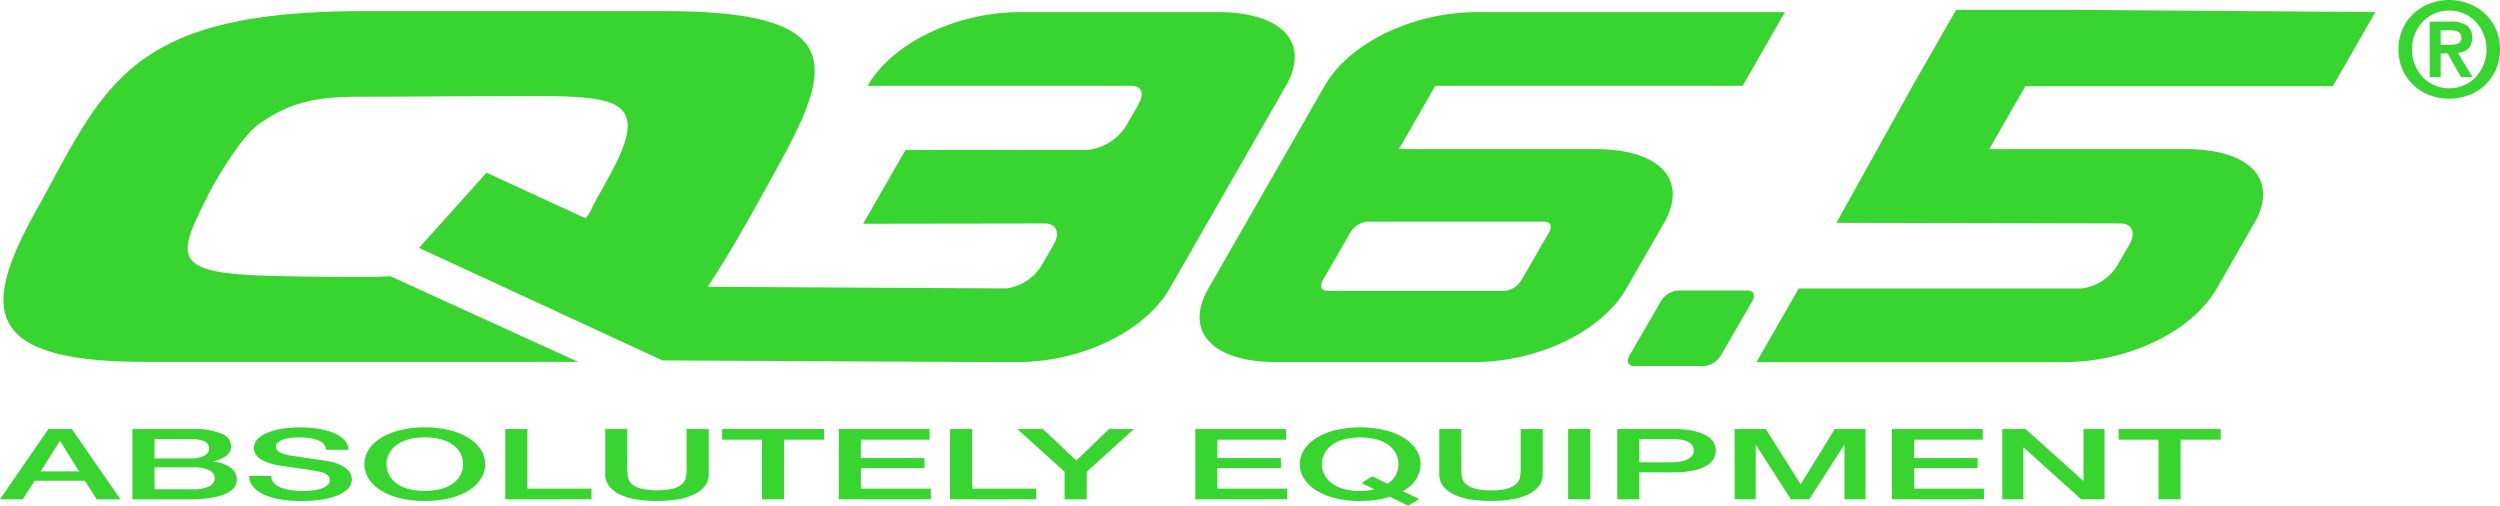 <svg id="Q365" xmlns="http://www.w3.org/2000/svg" width="327.868" height="66.32" viewBox="0 0 327.868 66.32">
  <defs>
    <style>
      .cls-1 {
        fill: #38d430;
      }
    </style>
  </defs>
  <title>q36.5</title>
  <g>
    <path class="cls-1" d="M315.928,171.834H278.786l-5.541,9.663h40.322c8.432,0,16.794-4.008,20.037-9.663,4.732-8.25.236-.413,4.937-8.605,3.21-5.597-.521-9.662-8.953-9.662H303.759l4.734-8.252h40.321l5.58-9.722-40.187-.298H299.431l-5.544,9.664-10.165,18.269,37.262.082c1.535,0,2.046,1.244,1.159,2.782l-1.589,2.744a6.462,6.462,0,0,1-4.625,2.997" transform="translate(-42.882 -134.006)"/>
    <path class="cls-1" d="M191.229,145.256H156.67c3.247-5.655,11.67-9.663,20.101-9.663h25.803c8.432,0,12.197,4.008,8.95,9.663-1.012,1.767-.945,1.65-2.062,3.596-3.042,5.301-8.044,14.023-11.119,19.386-.914,1.59-.983,1.707-2.064,3.595-3.245,5.658-11.605,9.663-20.036,9.663-4.658,0-46.485-.223-46.485-.223l-31.918-14.76,8.845-9.857,13.014,5.993a6.778,6.778,0,0,0,1.008-1.784l2.038-3.674c6.335-11.42.112-10.568-15.155-10.568-5.649,0-11.338.066-16.889.066-5.354,0-9.07.267-13.726,3.48-2.396,1.638-5.69,7.217-6.719,9.252l-.885,1.775c-3.243,6.561-3.111,8.464,7.145,8.925,5.14.195,10.398.195,15.65.195.717,0-.043-.025,1.954-.067L118.679,181.46H61.794c-21.712,0-21.108-7.337-14.154-19.87,8.996-16.212,11.815-26.121,42.844-26.121h39.752c25.974,0,21.058,8.86,13.23,22.97-2.002,3.61-5.303,9.571-7.797,13.18l39.183.215a6.47,6.47,0,0,0,4.626-2.996l1.585-2.747c.891-1.535.379-2.777-1.157-2.777l-23.821.035,5.544-9.663,24.003-.021a6.898,6.898,0,0,0,4.852-3.009l1.587-2.743c.891-1.538.695-2.656-.843-2.656" transform="translate(-42.882 -134.006)"/>
    <path class="cls-1" d="M201.366,171.834c-3.245,5.655.517,9.66,8.95,9.66H236.146c8.432,0,16.791-4.005,20.034-9.66l4.937-8.605c3.21-5.597-.52-9.662-8.953-9.662H226.338l4.766-8.31h40.322l5.544-9.663h-40.321c-8.433,0-16.795,4.008-20.038,9.663Zm18.633-7.371a2.891,2.891,0,0,1,2.195-1.39h23.267c.768,0,1.032.622.587,1.39l-3.643,6.301a2.877,2.877,0,0,1-2.193,1.389H216.94c-.764,0-1.026-.619-.584-1.389Z" transform="translate(-42.882 -134.006)"/>
    <path class="cls-1" d="M260.709,173.504a2.887,2.887,0,0,1,2.195-1.391h9.194c.767,0,1.029.622.584,1.391l-4.115,7.12a2.891,2.891,0,0,1-2.195,1.389h-9.195c-.77,0-1.03-.622-.586-1.389Z" transform="translate(-42.882 -134.006)"/>
    <path class="cls-1" d="M364.251,139.881a2.466,2.466,0,0,0,1.024-.174.821.821,0,0,0,.399-.831.801.801,0,0,0-.138-.469.733.733,0,0,0-.365-.258,1.292,1.292,0,0,0-.485-.138,4.627,4.627,0,0,0-.502-.036H362.97v1.906Zm0-3.048a3.724,3.724,0,0,1,2.096.484,1.837,1.837,0,0,1,.749,1.663,2.234,2.234,0,0,1-.158.867,1.522,1.522,0,0,1-.399.572,1.907,1.907,0,0,1-.608.361,2.367,2.367,0,0,1-.726.158l1.94,3.172h-1.506l-1.768-3.103H362.97V144.11h-1.439v-7.262Zm-4.659,5.681a5.436,5.436,0,0,0,1.036,1.63,4.766,4.766,0,0,0,3.468,1.44,4.628,4.628,0,0,0,1.888-.382,4.73,4.73,0,0,0,1.562-1.058,5.524,5.524,0,0,0,1.039-1.63,5.262,5.262,0,0,0,.397-2.044,5.118,5.118,0,0,0-.397-2.026,5.22,5.22,0,0,0-1.039-1.61,4.715,4.715,0,0,0-1.562-1.06,4.631,4.631,0,0,0-1.888-.379,4.742,4.742,0,0,0-3.468,1.439,5.14,5.14,0,0,0-1.036,1.61,5.044,5.044,0,0,0-.382,2.026,5.184,5.184,0,0,0,.382,2.044m-1.612-4.712a6.295,6.295,0,0,1,3.567-3.327,7.093,7.093,0,0,1,2.549-.468,6.811,6.811,0,0,1,2.51.468,6.053,6.053,0,0,1,2.133,1.298,6.194,6.194,0,0,1,1.456,2.029,6.333,6.333,0,0,1,.555,2.667,6.379,6.379,0,0,1-2.011,4.732,6.045,6.045,0,0,1-2.133,1.297,7.123,7.123,0,0,1-2.51.452,7.42,7.42,0,0,1-2.549-.452,6.134,6.134,0,0,1-2.112-1.297,6.292,6.292,0,0,1-1.993-4.732,6.307,6.307,0,0,1,.538-2.667" transform="translate(-42.882 -134.006)"/>
    <path class="cls-1" d="M48.209,195.825h5.048l-2.478-3.963h-.07Zm1.016-5.55h3.077l6.372,9.214H55.57l-1.553-2.44H47.419l-1.549,2.44H42.882Z" transform="translate(-42.882 -134.006)"/>
    <path class="cls-1" d="M63.144,198.171h5.114a4.501,4.501,0,0,0,2.05-.379,1.177,1.177,0,0,0,.728-1.079,1.144,1.144,0,0,0-.728-1.051,4.671,4.671,0,0,0-2.05-.368H63.144Zm0-4.038h4.722a4.061,4.061,0,0,0,1.734-.326,1.032,1.032,0,0,0,.699-.948.996.996,0,0,0-.627-.982,4.501,4.501,0,0,0-1.806-.284h-4.722Zm-2.897-3.857h8.036a9.297,9.297,0,0,1,3.567.569,1.842,1.842,0,0,1,1.342,1.715,1.493,1.493,0,0,1-.614,1.194,4.409,4.409,0,0,1-1.749.767v.025a4.584,4.584,0,0,1,2.319.809,1.928,1.928,0,0,1,.789,1.565,1.69,1.69,0,0,1-.349,1.015,2.813,2.813,0,0,1-1.092.814,7.921,7.921,0,0,1-1.896.541,16.677,16.677,0,0,1-2.756.198H60.247Z" transform="translate(-42.882 -134.006)"/>
    <path class="cls-1" d="M78.446,196.416a1.344,1.344,0,0,0,.324.903,2.376,2.376,0,0,0,.905.614,5.562,5.562,0,0,0,1.332.349,11.379,11.379,0,0,0,1.631.109,9.261,9.261,0,0,0,1.62-.123,4.767,4.767,0,0,0,1.09-.315,1.601,1.601,0,0,0,.602-.446.875.875,0,0,0-.244-1.291,3.12,3.12,0,0,0-.941-.357c-.584-.12-1.268-.234-2.048-.338-.777-.109-1.739-.248-2.883-.421a9.207,9.207,0,0,1-1.771-.404,4.251,4.251,0,0,1-1.12-.563,1.847,1.847,0,0,1-.59-.658,1.493,1.493,0,0,1-.174-.708,1.64,1.64,0,0,1,.519-1.208,4.083,4.083,0,0,1,1.377-.845,8.999,8.999,0,0,1,1.946-.496,15.447,15.447,0,0,1,4.643.028,8.546,8.546,0,0,1,2.014.558,4.033,4.033,0,0,1,1.376.923,1.811,1.811,0,0,1,.508,1.272H85.672a1.523,1.523,0,0,0-1.09-1.258,7.074,7.074,0,0,0-2.478-.368,9.566,9.566,0,0,0-1.041.059,5.371,5.371,0,0,0-.974.192,2.228,2.228,0,0,0-.727.368.722.722,0,0,0-.29.58.853.853,0,0,0,.544.77,4.887,4.887,0,0,0,1.422.418c.061.008.309.045.733.109.422.067.896.137,1.424.215.521.078,1.037.151,1.537.223.503.075.861.131,1.077.165a7.008,7.008,0,0,1,1.416.385,4.142,4.142,0,0,1,1.004.561,2.212,2.212,0,0,1,.601.68,1.501,1.501,0,0,1,.2.72,1.784,1.784,0,0,1-.568,1.325,4.282,4.282,0,0,1-1.493.898,9.906,9.906,0,0,1-2.108.508,18.027,18.027,0,0,1-2.406.162,17.459,17.459,0,0,1-2.663-.193,9.199,9.199,0,0,1-2.177-.594,4.172,4.172,0,0,1-1.484-1.029,2.227,2.227,0,0,1-.578-1.475Z" transform="translate(-42.882 -134.006)"/>
    <path class="cls-1" d="M98.592,191.371a7.75,7.75,0,0,0-2.28.296,4.608,4.608,0,0,0-1.567.795,3.195,3.195,0,0,0-.888,1.129,3.013,3.013,0,0,0,0,2.579,3.22,3.22,0,0,0,.888,1.129,4.612,4.612,0,0,0,1.567.795,8.948,8.948,0,0,0,4.562,0,4.572,4.572,0,0,0,1.56-.795,3.182,3.182,0,0,0,.894-1.129,3.032,3.032,0,0,0,0-2.579,3.157,3.157,0,0,0-.894-1.129,4.569,4.569,0,0,0-1.56-.795,7.779,7.779,0,0,0-2.282-.296m0-1.316a13.003,13.003,0,0,1,3.321.39,8.516,8.516,0,0,1,2.49,1.043,5.002,5.002,0,0,1,1.565,1.531,3.481,3.481,0,0,1,0,3.734,5.008,5.008,0,0,1-1.565,1.534,8.436,8.436,0,0,1-2.49,1.038,14.629,14.629,0,0,1-6.643,0,8.414,8.414,0,0,1-2.489-1.038,4.962,4.962,0,0,1-1.565-1.534,3.485,3.485,0,0,1,0-3.734,4.956,4.956,0,0,1,1.565-1.531,8.493,8.493,0,0,1,2.489-1.043,12.989,12.989,0,0,1,3.322-.39" transform="translate(-42.882 -134.006)"/>
    <polygon class="cls-1" points="66.269 56.269 69.164 56.269 69.164 64.086 77.569 64.086 77.569 65.48 66.269 65.48 66.269 56.269"/>
    <path class="cls-1" d="M122.258,190.275h2.894v5.365a5.921,5.921,0,0,0,.079.945,1.607,1.607,0,0,0,.462.856,2.909,2.909,0,0,0,1.159.628,9.983,9.983,0,0,0,4.375,0,2.87,2.87,0,0,0,1.159-.628,1.566,1.566,0,0,0,.463-.856,5.617,5.617,0,0,0,.08-.945v-5.365h2.898v5.895a2.522,2.522,0,0,1-.489,1.548,3.744,3.744,0,0,1-1.38,1.104,7.906,7.906,0,0,1-2.142.664,17.625,17.625,0,0,1-5.556,0,7.955,7.955,0,0,1-2.143-.664,3.771,3.771,0,0,1-1.378-1.104,2.535,2.535,0,0,1-.482-1.548Z" transform="translate(-42.882 -134.006)"/>
    <polygon class="cls-1" points="94.703 56.269 108.086 56.269 108.086 57.661 102.831 57.661 102.831 65.48 99.935 65.48 99.935 57.661 94.703 57.661 94.703 56.269"/>
    <polygon class="cls-1" points="110.009 56.269 121.907 56.269 121.907 57.661 112.903 57.661 112.903 60.076 121.239 60.076 121.239 61.389 112.903 61.389 112.903 64.086 122.072 64.086 122.072 65.48 110.009 65.48 110.009 56.269"/>
    <polygon class="cls-1" points="124.596 56.269 127.489 56.269 127.489 64.086 135.895 64.086 135.895 65.48 124.596 65.48 124.596 56.269"/>
    <polygon class="cls-1" points="139.621 61.869 133.418 56.269 136.773 56.269 141.151 60.399 145.457 56.269 148.699 56.269 142.517 61.869 142.517 65.483 139.621 65.483 139.621 61.869"/>
    <polygon class="cls-1" points="156.755 56.269 168.656 56.269 168.656 57.661 159.65 57.661 159.65 60.076 167.987 60.076 167.987 61.389 159.65 61.389 159.65 64.086 168.818 64.086 168.818 65.48 156.755 65.48 156.755 56.269"/>
    <path class="cls-1" d="M221.449,197.359l1.389-.89,2.016.982a2.985,2.985,0,0,0,1.435-2.568,3.117,3.117,0,0,0-.289-1.291,3.186,3.186,0,0,0-.892-1.129,4.525,4.525,0,0,0-1.563-.792,8.941,8.941,0,0,0-4.561,0,4.511,4.511,0,0,0-1.563.792,3.247,3.247,0,0,0-.892,1.129,3.052,3.052,0,0,0,0,2.579,3.221,3.221,0,0,0,.892,1.129,4.516,4.516,0,0,0,1.563.795,7.864,7.864,0,0,0,2.281.296,8.851,8.851,0,0,0,.937-.05,6.365,6.365,0,0,0,.915-.17Zm7.53,2.089-1.414.878-2.41-1.174a10.707,10.707,0,0,1-1.92.424,15.335,15.335,0,0,1-1.97.131,13.265,13.265,0,0,1-3.323-.382,8.463,8.463,0,0,1-2.492-1.038,4.974,4.974,0,0,1-1.56-1.534,3.465,3.465,0,0,1,0-3.731,4.945,4.945,0,0,1,1.56-1.534,8.621,8.621,0,0,1,2.492-1.046,14.439,14.439,0,0,1,6.647,0,8.594,8.594,0,0,1,2.488,1.046,4.911,4.911,0,0,1,1.559,1.534,3.421,3.421,0,0,1,.41,2.819,4.046,4.046,0,0,1-.415.948,4.362,4.362,0,0,1-.717.884,4.668,4.668,0,0,1-1.068.742Z" transform="translate(-42.882 -134.006)"/>
    <path class="cls-1" d="M231.639,190.275h2.892v5.365a5.622,5.622,0,0,0,.082.945,1.578,1.578,0,0,0,.462.856,2.877,2.877,0,0,0,1.163.628,7.614,7.614,0,0,0,2.185.243,7.693,7.693,0,0,0,2.189-.243,2.863,2.863,0,0,0,1.156-.628,1.535,1.535,0,0,0,.463-.856,5.625,5.625,0,0,0,.084-.945v-5.365h2.893v5.895a2.533,2.533,0,0,1-.487,1.548,3.804,3.804,0,0,1-1.376,1.104,7.936,7.936,0,0,1-2.142.664,17.646,17.646,0,0,1-5.559,0,7.904,7.904,0,0,1-2.142-.664,3.754,3.754,0,0,1-1.378-1.104,2.534,2.534,0,0,1-.485-1.548Z" transform="translate(-42.882 -134.006)"/>
    <rect class="cls-1" x="205.66" y="56.269" width="2.895" height="9.211"/>
    <path class="cls-1" d="M257.873,194.637h4.236a6.74,6.74,0,0,0,.996-.078,4.094,4.094,0,0,0,.94-.251,1.895,1.895,0,0,0,.694-.469,1.02,1.02,0,0,0,.268-.728,1.181,1.181,0,0,0-.234-.747,1.598,1.598,0,0,0-.623-.471,3.311,3.311,0,0,0-.903-.237,8.872,8.872,0,0,0-1.089-.067h-4.284Zm-2.893-4.362h7.294a11.889,11.889,0,0,1,2.87.284,5.168,5.168,0,0,1,1.715.708,2.139,2.139,0,0,1,.823,2.783,2.358,2.358,0,0,1-.823.92,5.169,5.169,0,0,1-1.715.706,12.403,12.403,0,0,1-2.87.273h-4.401v3.536H254.98Z" transform="translate(-42.882 -134.006)"/>
    <polygon class="cls-1" points="227.495 56.269 231.57 56.269 236.131 63.481 236.179 63.481 240.622 56.269 244.655 56.269 244.655 65.48 241.897 65.48 241.897 58.369 241.851 58.369 237.269 65.48 234.88 65.48 230.297 58.369 230.254 58.369 230.254 65.48 227.495 65.48 227.495 56.269"/>
    <polygon class="cls-1" points="248.127 56.269 260.029 56.269 260.029 57.661 251.02 57.661 251.02 60.076 259.356 60.076 259.356 61.389 251.02 61.389 251.02 64.086 260.19 64.086 260.19 65.48 248.127 65.48 248.127 56.269"/>
    <polygon class="cls-1" points="262.596 56.269 265.651 56.269 273.201 63.054 273.246 63.054 273.246 56.269 276.006 56.269 276.006 65.48 272.948 65.48 265.423 58.709 265.356 58.709 265.356 65.48 262.596 65.48 262.596 56.269"/>
    <polygon class="cls-1" points="277.855 56.269 291.241 56.269 291.241 57.661 285.981 57.661 285.981 65.48 283.087 65.48 283.087 57.661 277.855 57.661 277.855 56.269"/>
  </g>
</svg>
